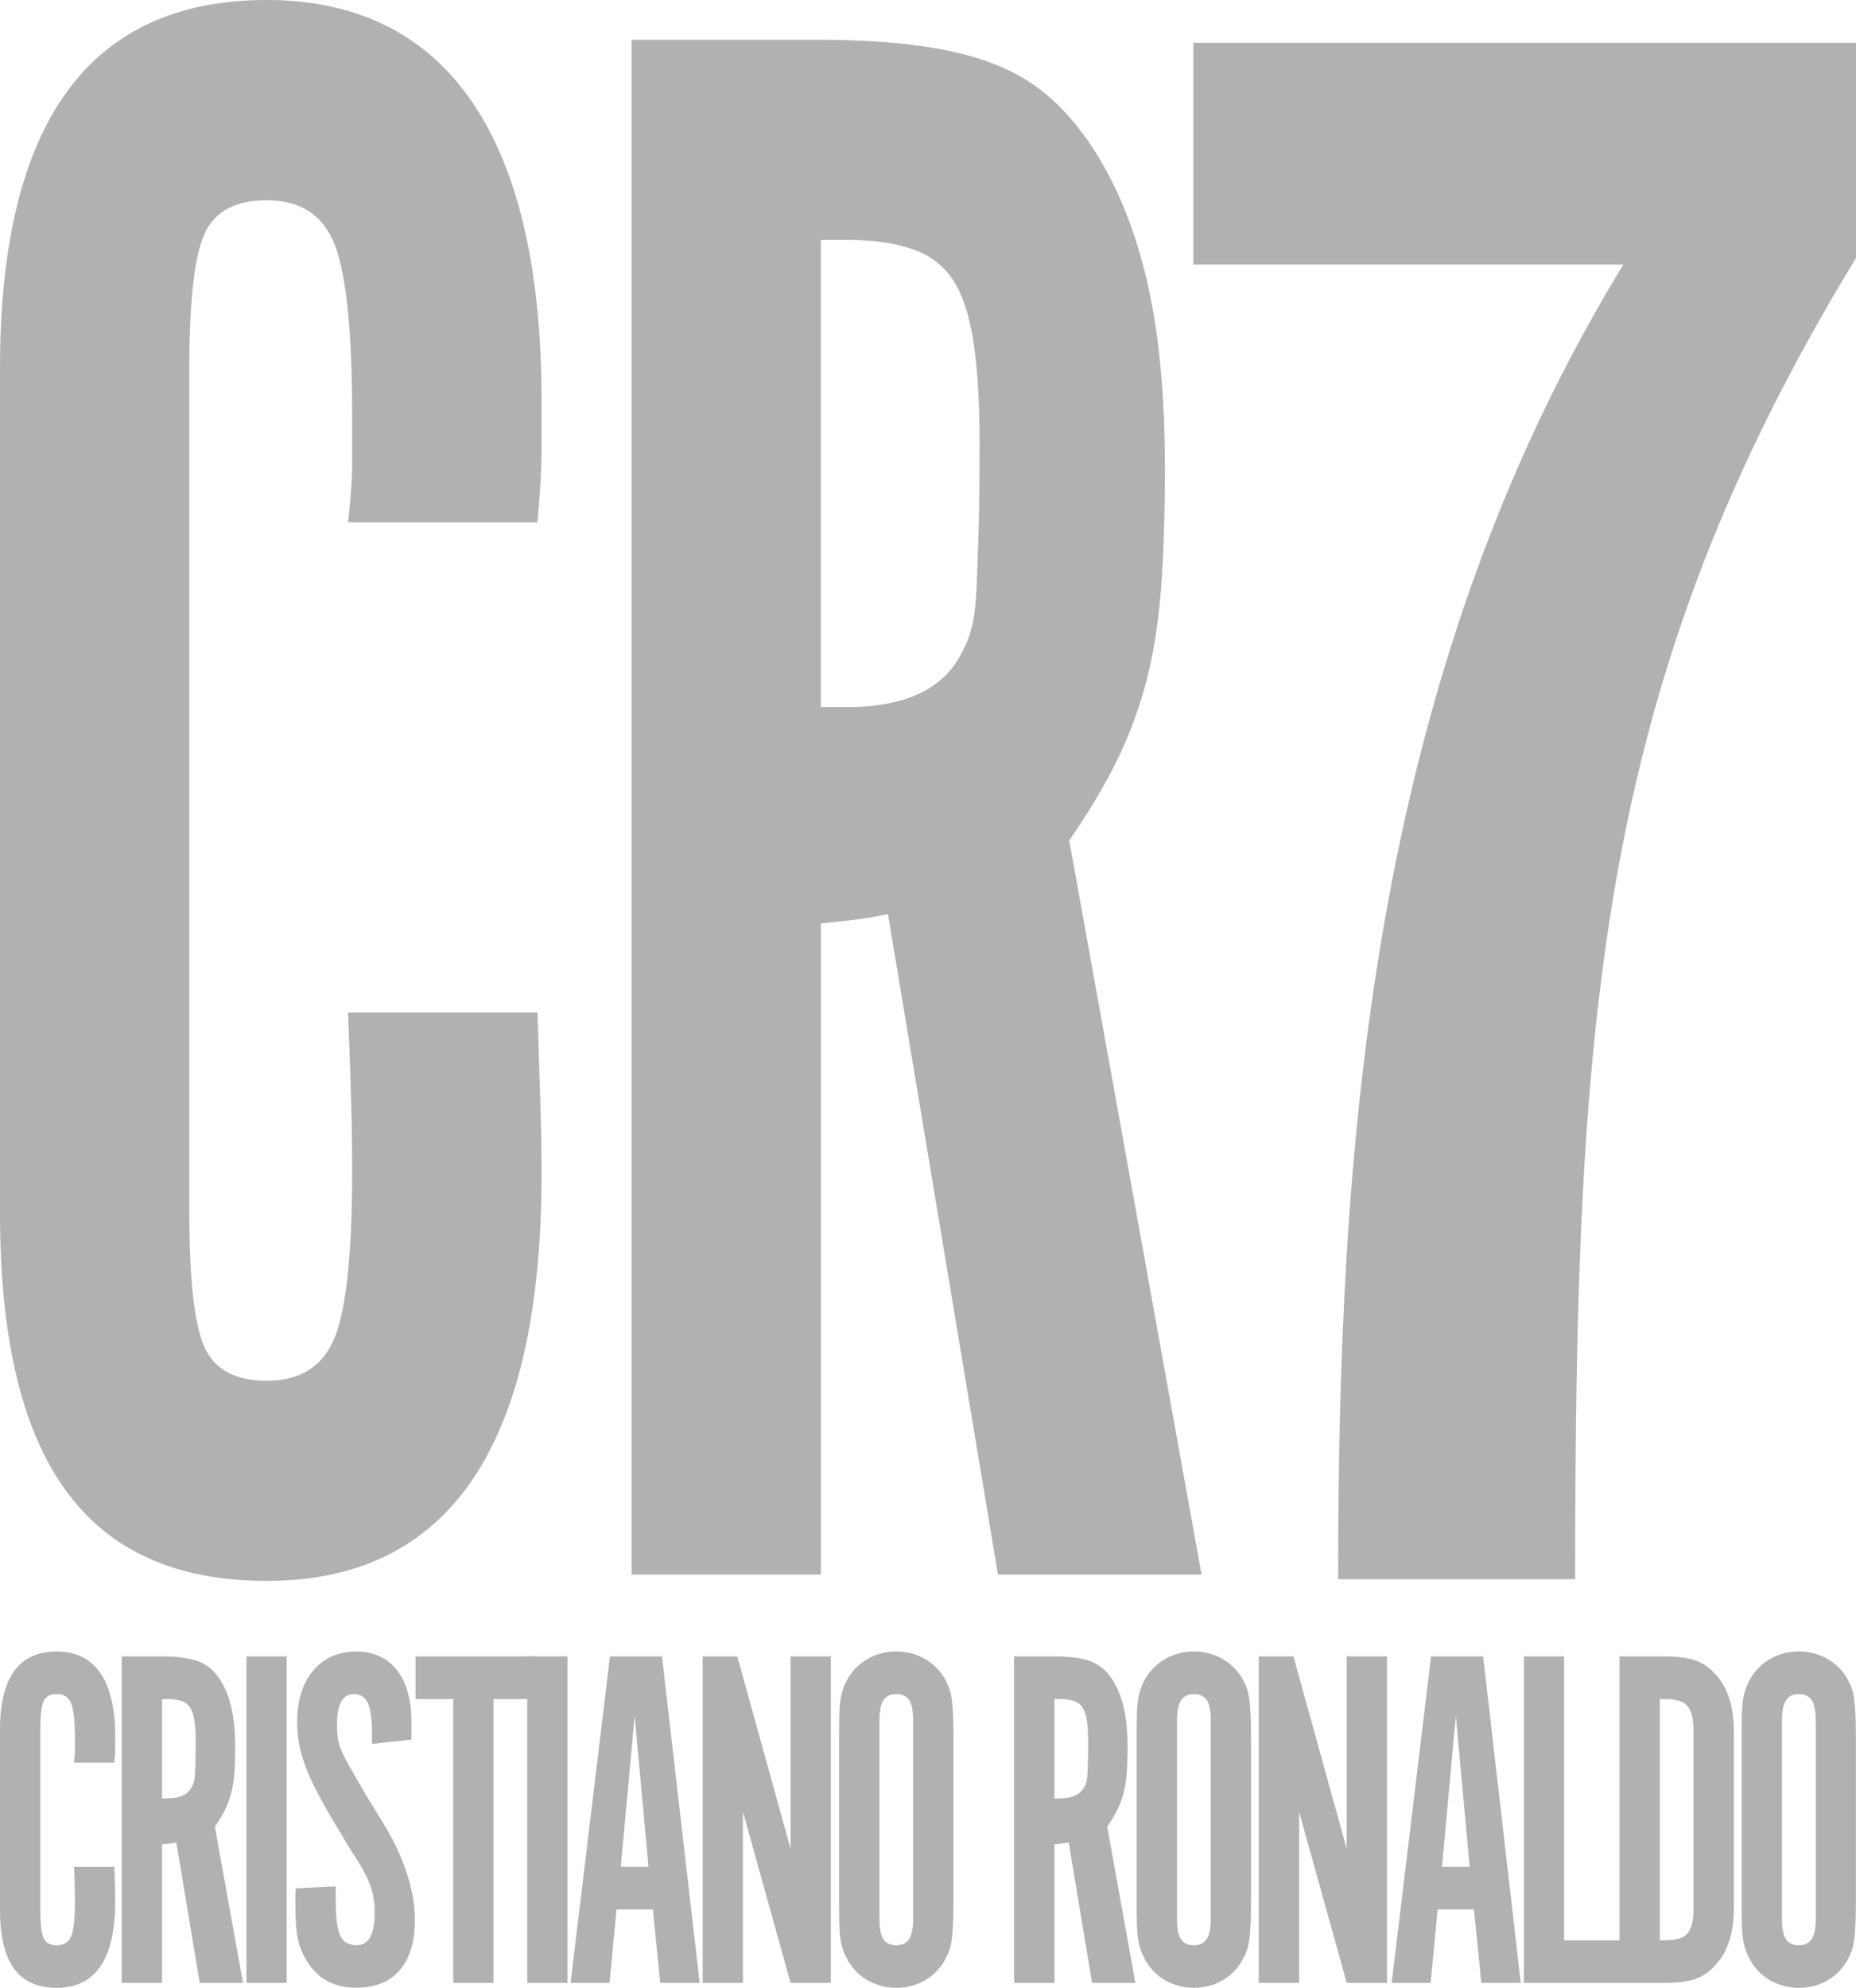 <?xml version="1.0" encoding="UTF-8"?> <svg xmlns="http://www.w3.org/2000/svg" id="Layer_2" data-name="Layer 2" viewBox="0 0 419.98 449.67"><defs><style> .cls-1 { fill: #b1b1b1; stroke-width: 0px; } </style></defs><g id="Layer_1-2" data-name="Layer 1"><g><path class="cls-1" d="M0,83.29C0,27.78,20.11,0,60.35,0s62.19,30.19,62.19,90.58v11.71c0,3.66-.31,8.95-.93,15.88h-42.84c.6-5.54.92-9.89.92-13.01v-10.94c0-19.07-1.31-32-3.91-38.78-2.62-6.76-7.76-10.14-15.43-10.14-7.07,0-11.75,2.51-14.05,7.55-2.3,5.03-3.46,15.19-3.46,30.45v191.05c0,15.27,1.16,25.43,3.46,30.45,2.31,5.04,6.99,7.55,14.05,7.55,7.67,0,12.82-3.3,15.43-9.9,2.6-6.57,3.91-19.07,3.91-37.48,0-5.2-.08-10.49-.23-15.87-.17-5.38-.38-12.07-.69-20.05h42.84c.31,9.38.54,16.58.7,21.6.15,5.05.23,9.98.23,14.84,0,61.43-20.73,92.13-62.19,92.13S0,329.86,0,274.34V83.29Z"></path><path class="cls-1" d="M142.9,8.99h41.93c8.58,0,16.19.44,22.79,1.31,6.61.87,12.36,2.26,17.27,4.16,4.92,1.9,9.23,4.5,12.92,7.81,3.68,3.29,7.06,7.38,10.12,12.22,5.22,8.33,9.15,18.23,11.75,29.68,2.61,11.46,3.92,25.34,3.92,41.65,0,10.77-.3,20.03-.92,27.84-.63,7.81-1.78,14.84-3.45,21.08-1.7,6.25-3.92,12.16-6.69,17.7-2.76,5.56-6.3,11.46-10.59,17.71l29.94,166.06h-46.07l-24.88-149.41c-3.68.7-6.29,1.14-7.83,1.3-1.53.17-3.99.44-7.36.78v147.32h-42.84V8.99ZM191.73,159.95c13.52,0,22.27-4.33,26.26-13.02.92-1.73,1.62-3.64,2.07-5.72.47-2.09.77-4.86.93-8.34.14-3.46.3-7.71.45-12.76.15-5.02.23-11.52.23-19.51,0-9.37-.46-17.1-1.38-23.16-.92-6.07-2.46-10.75-4.6-14.05-2.16-3.3-5.24-5.65-9.22-7.04-3.99-1.38-8.91-2.08-14.75-2.08h-5.98v105.66h5.98Z"></path><path class="cls-1" d="M356.42,357.24h-53.62c0-94.83,6.46-202.57,64.54-297.39h-97.3V9.7h149.94v48.65c-58.09,95.33-63.55,169.8-63.55,298.88Z"></path></g><g><path class="cls-1" d="M0,391.31c0-11.81,4.28-17.72,12.84-17.72s13.23,6.42,13.23,19.27v2.49c0,.78-.06,1.9-.2,3.38h-9.11c.13-1.18.2-2.1.2-2.77v-2.32c0-4.06-.28-6.81-.83-8.25-.55-1.44-1.65-2.16-3.28-2.16-1.5,0-2.5.53-2.99,1.61-.49,1.07-.73,3.23-.73,6.48v40.65c0,3.25.25,5.4.73,6.47.49,1.07,1.49,1.61,2.99,1.61,1.63,0,2.73-.71,3.28-2.11.56-1.4.83-4.06.83-7.97,0-1.11-.02-2.23-.05-3.38-.04-1.15-.08-2.57-.15-4.26h9.11c.06,1.99.11,3.52.15,4.59.03,1.07.05,2.12.05,3.16,0,13.06-4.41,19.59-13.23,19.59s-12.84-5.9-12.84-17.71v-40.65"></path><path class="cls-1" d="M27.54,374.7h8.92c1.83,0,3.44.09,4.85.28,1.4.18,2.63.48,3.67.88,1.04.41,1.96.96,2.75,1.66.78.7,1.5,1.57,2.16,2.6,1.11,1.77,1.94,3.88,2.5,6.31.55,2.44.83,5.39.83,8.86,0,2.29-.07,4.26-.19,5.93-.13,1.66-.38,3.16-.74,4.49-.36,1.33-.83,2.59-1.42,3.77-.59,1.18-1.34,2.43-2.25,3.76l6.37,35.32h-9.8l-5.29-31.78c-.78.15-1.34.24-1.67.28-.33.03-.85.09-1.57.16v31.34h-9.11v-73.86M37.92,406.81c2.87,0,4.73-.92,5.58-2.77.2-.36.34-.77.44-1.22.1-.45.16-1.03.2-1.77.03-.73.06-1.64.1-2.71.03-1.07.05-2.45.05-4.15,0-1.99-.1-3.63-.29-4.92-.19-1.29-.52-2.29-.98-2.99-.46-.7-1.11-1.2-1.96-1.49-.85-.29-1.89-.45-3.13-.45h-1.27v22.48h1.27Z"></path><rect class="cls-1" x="55.76" y="374.7" width="9.12" height="73.86"></rect><path class="cls-1" d="M75.97,426.75v3.21c0,3.84.34,6.48,1.03,7.92.69,1.44,1.91,2.16,3.67,2.16,2.74,0,4.12-2.44,4.12-7.31,0-1.18-.08-2.29-.25-3.32-.16-1.03-.46-2.11-.88-3.21-.42-1.11-1-2.29-1.71-3.55-.72-1.25-1.63-2.73-2.75-4.43l-4.51-7.53c-1.37-2.36-2.53-4.49-3.48-6.37-.95-1.88-1.71-3.65-2.3-5.31-.59-1.66-1.01-3.25-1.27-4.76-.26-1.52-.39-3.08-.39-4.71,0-4.88,1.21-8.75,3.62-11.63,2.42-2.88,5.68-4.32,9.8-4.32,3.14,0,5.75.94,7.84,2.82,2.09,1.88,3.46,4.52,4.11,7.92.13.66.23,1.24.29,1.71.06.48.11,1.02.15,1.61.03.59.05,1.32.05,2.21v3.65l-8.92,1c0-1.92-.02-3.3-.05-4.15-.03-.85-.11-1.68-.24-2.49-.33-3.1-1.6-4.65-3.82-4.65-2.55,0-3.82,2.29-3.82,6.87,0,1.1.05,2.09.15,2.93.1.85.36,1.79.78,2.82.42,1.03,1.08,2.33,1.96,3.88.88,1.55,2.07,3.61,3.58,6.2l4.6,7.53c2.09,3.54,3.71,7.11,4.85,10.69,1.14,3.58,1.71,6.96,1.71,10.13,0,4.95-1.14,8.75-3.43,11.4-2.29,2.66-5.59,3.98-9.9,3.98-4.77,0-8.4-1.88-10.88-5.65-1.11-1.7-1.86-3.45-2.25-5.26-.39-1.81-.59-4.34-.59-7.58v-1.94c0-.48.03-1.17.1-2.05l9.02-.44"></path><polygon class="cls-1" points="102.56 384.34 94.03 384.34 94.03 374.7 120.59 374.7 120.59 384.34 111.67 384.34 111.67 448.56 102.56 448.56 102.56 384.34"></polygon><rect class="cls-1" x="119.31" y="374.7" width="9.11" height="73.86"></rect><path class="cls-1" d="M138.03,374.7h11.76l8.53,73.86h-8.92l-1.67-16.61h-8.23l-1.57,16.61h-8.82l8.92-73.86ZM146.75,422.32l-3.14-34.22-3.14,34.22h6.27Z"></path><polygon class="cls-1" points="159 374.7 166.84 374.7 178.89 418.22 178.89 374.7 188.01 374.7 188.01 448.56 178.89 448.56 168.11 409.81 168.11 448.56 159 448.56 159 374.7"></polygon><path class="cls-1" d="M189.87,393.42c0-2.22.02-4.02.05-5.43.03-1.4.13-2.6.29-3.6.16-1,.37-1.84.64-2.55.26-.7.62-1.46,1.08-2.27,1.11-1.85,2.63-3.3,4.56-4.38,1.92-1.07,4.03-1.61,6.32-1.61s4.4.54,6.32,1.61c1.93,1.07,3.45,2.53,4.56,4.38.46.81.81,1.57,1.08,2.27.26.71.46,1.55.59,2.55.13,1,.23,2.2.29,3.6.07,1.41.1,3.21.1,5.43v36.32c0,2.22-.04,4.02-.1,5.43-.06,1.4-.16,2.6-.29,3.6-.13,1-.33,1.85-.59,2.55-.26.7-.62,1.46-1.08,2.27-1.11,1.92-2.63,3.41-4.56,4.48-1.93,1.07-4.03,1.6-6.32,1.6s-4.39-.54-6.32-1.6c-1.93-1.07-3.45-2.56-4.56-4.48-.46-.81-.82-1.57-1.08-2.27-.26-.7-.48-1.55-.64-2.55-.16-1-.26-2.2-.29-3.6-.03-1.4-.05-3.21-.05-5.43v-36.32M206.63,389.2c0-2.14-.29-3.67-.88-4.59-.59-.92-1.57-1.38-2.94-1.38s-2.27.46-2.89,1.38c-.62.92-.93,2.46-.93,4.59v44.86c0,2.14.29,3.67.88,4.59.59.92,1.57,1.39,2.94,1.39s2.27-.46,2.89-1.39c.62-.92.93-2.45.93-4.59v-44.86Z"></path><path class="cls-1" d="M229.47,374.7h8.92c1.83,0,3.44.09,4.85.28,1.4.18,2.63.48,3.67.88,1.05.41,1.96.96,2.75,1.66.79.7,1.51,1.57,2.15,2.6,1.11,1.77,1.94,3.88,2.5,6.31.56,2.44.84,5.39.84,8.86,0,2.29-.07,4.26-.2,5.93-.13,1.66-.38,3.16-.73,4.49-.36,1.33-.83,2.59-1.42,3.77-.59,1.18-1.34,2.43-2.25,3.76l6.37,35.32h-9.8l-5.29-31.78c-.78.15-1.34.24-1.66.28-.33.03-.85.09-1.57.16v31.34h-9.12v-73.86M239.87,406.81c2.87,0,4.73-.92,5.58-2.77.2-.36.34-.77.44-1.22.1-.45.16-1.03.2-1.77.03-.73.06-1.64.1-2.71.03-1.07.05-2.45.05-4.15,0-1.99-.1-3.63-.29-4.92-.2-1.29-.52-2.29-.98-2.99-.46-.7-1.11-1.2-1.96-1.49-.85-.29-1.89-.45-3.13-.45h-1.28v22.48h1.28Z"></path><path class="cls-1" d="M257.21,393.42c0-2.22.02-4.02.05-5.43.03-1.4.13-2.6.29-3.6.16-1,.38-1.84.64-2.55.26-.7.62-1.46,1.08-2.27,1.11-1.85,2.63-3.3,4.56-4.38,1.92-1.07,4.03-1.61,6.32-1.61s4.39.54,6.32,1.61c1.93,1.07,3.44,2.53,4.56,4.38.46.81.82,1.57,1.08,2.27.26.71.45,1.55.59,2.55.13,1,.23,2.2.29,3.6.07,1.41.1,3.21.1,5.43v36.32c0,2.22-.03,4.02-.1,5.43-.06,1.4-.16,2.6-.29,3.6-.13,1-.33,1.85-.59,2.55-.26.7-.62,1.46-1.08,2.27-1.12,1.92-2.63,3.41-4.56,4.48-1.93,1.07-4.04,1.6-6.32,1.6s-4.4-.54-6.32-1.6c-1.93-1.07-3.44-2.56-4.56-4.48-.46-.81-.82-1.57-1.08-2.27-.26-.7-.47-1.55-.64-2.55-.16-1-.26-2.2-.29-3.6-.03-1.4-.05-3.21-.05-5.43v-36.32M273.97,389.2c0-2.14-.29-3.67-.88-4.59-.59-.92-1.57-1.38-2.94-1.38s-2.27.46-2.89,1.38c-.62.92-.93,2.46-.93,4.59v44.86c0,2.14.29,3.67.88,4.59.59.92,1.57,1.39,2.94,1.39s2.27-.46,2.89-1.39c.62-.92.93-2.45.93-4.59v-44.86Z"></path><polygon class="cls-1" points="284.84 374.7 292.68 374.7 304.74 418.22 304.74 374.7 313.85 374.7 313.85 448.56 304.74 448.56 293.96 409.81 293.96 448.56 284.84 448.56 284.84 374.7"></polygon><path class="cls-1" d="M323.84,374.7h11.76l8.52,73.86h-8.92l-1.67-16.61h-8.23l-1.57,16.61h-8.82l8.92-73.86ZM332.56,422.32l-3.13-34.22-3.13,34.22h6.27Z"></path><polygon class="cls-1" points="344.82 374.7 353.93 374.7 353.93 438.93 366.86 438.93 366.86 448.56 344.82 448.56 344.82 374.7"></polygon><path class="cls-1" d="M366.47,374.7h9.7c3.2,0,5.67.29,7.4.89,1.73.59,3.28,1.66,4.66,3.21,2.75,3.03,4.12,7.35,4.12,12.95v39.76c0,5.69-1.37,10.01-4.12,12.96-1.37,1.55-2.92,2.62-4.66,3.21-1.73.59-4.2.89-7.4.89h-9.7v-73.86M376.76,438.93c2.48,0,4.18-.51,5.09-1.55.92-1.03,1.37-2.99,1.37-5.87v-39.76c0-2.8-.46-4.74-1.37-5.81-.92-1.07-2.61-1.6-5.09-1.6h-1.17v54.59h1.17Z"></path><path class="cls-1" d="M394.1,393.42c0-2.22.02-4.02.05-5.43.03-1.4.13-2.6.29-3.6.16-1,.38-1.84.64-2.55.26-.7.62-1.46,1.08-2.27,1.11-1.85,2.63-3.3,4.56-4.38,1.93-1.07,4.03-1.61,6.32-1.61s4.39.54,6.32,1.61c1.93,1.07,3.45,2.53,4.55,4.38.46.81.82,1.57,1.08,2.27.26.71.46,1.55.58,2.55.13,1,.23,2.2.29,3.6.06,1.41.1,3.21.1,5.43v36.32c0,2.22-.04,4.02-.1,5.43-.06,1.4-.16,2.6-.29,3.6-.13,1-.33,1.85-.58,2.55-.26.7-.62,1.46-1.08,2.27-1.11,1.92-2.63,3.41-4.55,4.48-1.93,1.07-4.03,1.6-6.32,1.6s-4.39-.54-6.32-1.6c-1.93-1.07-3.44-2.56-4.56-4.48-.46-.81-.82-1.57-1.08-2.27-.26-.7-.47-1.55-.64-2.55-.17-1-.26-2.2-.29-3.6-.03-1.4-.05-3.21-.05-5.43v-36.32M410.86,389.2c0-2.14-.29-3.67-.88-4.59-.59-.92-1.57-1.38-2.94-1.38s-2.27.46-2.89,1.38c-.62.92-.92,2.46-.92,4.59v44.86c0,2.14.29,3.67.88,4.59.59.92,1.57,1.39,2.94,1.39s2.27-.46,2.89-1.39c.62-.92.93-2.45.93-4.59v-44.86Z"></path></g></g></svg> 